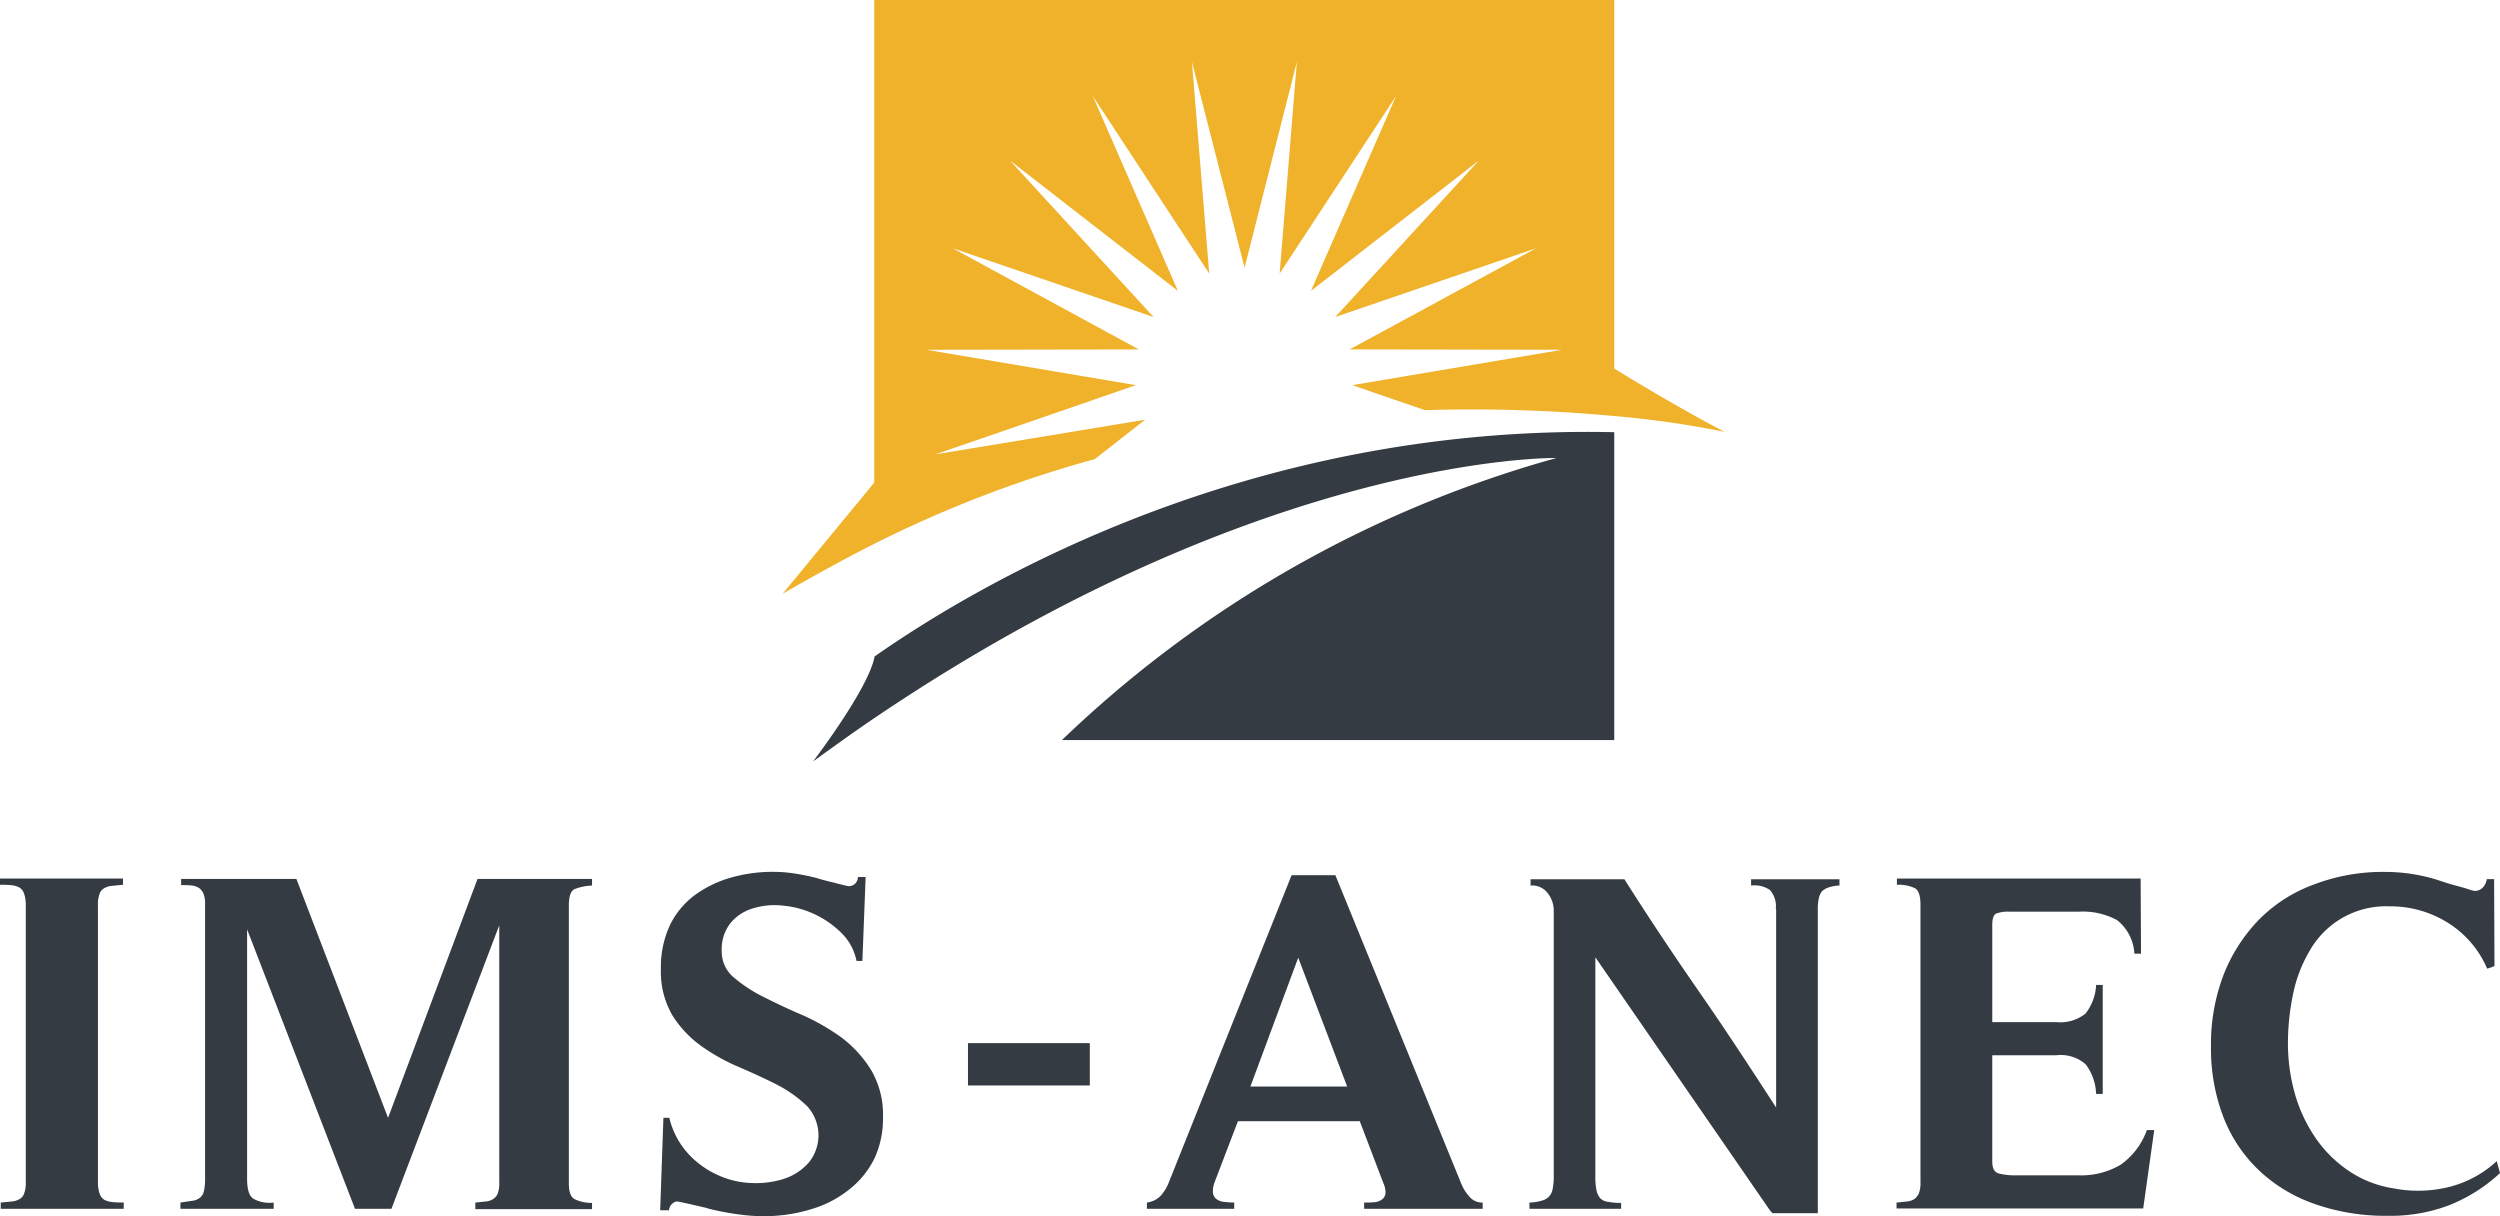 <svg xmlns="http://www.w3.org/2000/svg" width="229.834" height="111.812" viewBox="0 0 229.834 111.812">
  <g id="Group_262" data-name="Group 262" transform="translate(30.94 -21)">
    <g id="Group_236" data-name="Group 236" transform="translate(41 21)">
      <g id="Group_235" data-name="Group 235">
        <path id="Path_124" data-name="Path 124" d="M169.553,519.56c-.508,2.911-5.653,9.647-5.653,9.647,1.929-1.388,3.791-2.742,5.653-3.994,36.015-24.371,62.688-23.9,62.688-23.9a106.815,106.815,0,0,0-45.459,25.928h50.773v-28.3C204.146,498.2,179.369,512.689,169.553,519.56Z" transform="translate(-161.091 -459.207)" fill="#343b43"/>
        <path id="Path_125" data-name="Path 125" d="M184.3,423.81l4.637-3.622-19.294,3.182,6.7-2.3h0l11.746-4.062-19.26-3.25,19.531-.034-17.128-9.308,18.481,6.33-13.2-14.386,15.435,11.983-7.819-17.906,10.7,16.315-1.591-19.463,4.84,18.922,4.807-18.922L201.3,406.75l10.7-16.315-7.819,17.906,15.435-11.983-13.2,14.386,18.482-6.33-17.161,9.308,19.531.034L208,417.006l2.031.711h0l4.637,1.591a140.634,140.634,0,0,1,17.4.542,88.891,88.891,0,0,1,10.155,1.455c-3.046-1.557-7.819-4.367-10.155-5.822V381.6H164.028v44.376L155.6,436.2s4.2-2.471,8.428-4.6A109.652,109.652,0,0,1,184.3,423.81Z" transform="translate(-155.6 -381.6)" fill="#f0b22b"/>
      </g>
    </g>
    <g id="Group_237" data-name="Group 237" transform="translate(-30.94 101.158)">
      <path id="Path_126" data-name="Path 126" d="M456.673,470.362H445.368v-.575q.559-.051,1.015-.1a1.613,1.613,0,0,0,.745-.237.934.934,0,0,0,.406-.542,2.717,2.717,0,0,0,.135-1.016V442.4a2.952,2.952,0,0,0-.169-1.049,1.017,1.017,0,0,0-.44-.542,2.162,2.162,0,0,0-.745-.2,9.521,9.521,0,0,0-1.015-.034V440h11.306v.575q-.559.051-1.015.1a1.614,1.614,0,0,0-.745.237.934.934,0,0,0-.406.542,2.717,2.717,0,0,0-.135,1.015v25.488a2.952,2.952,0,0,0,.169,1.049,1.018,1.018,0,0,0,.44.542,2.162,2.162,0,0,0,.745.2,9.521,9.521,0,0,0,1.015.034Z" transform="translate(-445.3 -439.391)" fill="#343b43"/>
      <path id="Path_127" data-name="Path 127" d="M532.143,440.134v.575a4.928,4.928,0,0,0-1.625.338q-.508.254-.508,1.523v25.488c0,.812.169,1.286.542,1.489a3.593,3.593,0,0,0,1.591.339v.575h-10.73v-.609c.372-.034.711-.068.982-.1a1.343,1.343,0,0,0,.677-.237,1.046,1.046,0,0,0,.406-.508,2.716,2.716,0,0,0,.135-1.015V444.365L513.7,470.429h-3.351l-9.918-25.691v22.916c0,.948.169,1.557.542,1.828a3,3,0,0,0,1.9.372v.575H494.3v-.575c.474-.068.846-.135,1.151-.169a1.4,1.4,0,0,0,.677-.3,1.072,1.072,0,0,0,.339-.609,5.279,5.279,0,0,0,.1-1.185V442.5a2.718,2.718,0,0,0-.135-1.015,1.347,1.347,0,0,0-.406-.542,1.767,1.767,0,0,0-.677-.237,8.565,8.565,0,0,0-.982-.034V440.1h10.595l8.428,21.968,8.225-21.968h10.527Z" transform="translate(-477.714 -439.457)" fill="#343b43"/>
      <path id="Path_128" data-name="Path 128" d="M624.6,469.307l.3-8.5h.542a7.469,7.469,0,0,0,1.693,3.25,8.285,8.285,0,0,0,2.742,2,7.967,7.967,0,0,0,3.182.745,8.358,8.358,0,0,0,2.979-.406,5.108,5.108,0,0,0,2.234-1.489,3.963,3.963,0,0,0-.2-5.213,11.729,11.729,0,0,0-2.674-1.9c-1.049-.542-2.234-1.083-3.486-1.625a18.145,18.145,0,0,1-3.487-1.929,10.089,10.089,0,0,1-2.674-2.81,7.936,7.936,0,0,1-1.083-4.3,9.144,9.144,0,0,1,.812-3.994,7.539,7.539,0,0,1,2.268-2.776,10.458,10.458,0,0,1,3.317-1.625,14.058,14.058,0,0,1,3.994-.542,12.888,12.888,0,0,1,2,.169c.643.1,1.286.237,1.963.406.068.034.237.068.542.169.3.068.643.169.982.237.339.1.643.169.914.237a4.053,4.053,0,0,0,.474.1.837.837,0,0,0,.846-.846h.711l-.3,7.718h-.542a4.9,4.9,0,0,0-1.354-2.539,8.774,8.774,0,0,0-5.348-2.539,6.775,6.775,0,0,0-2.776.237,4.2,4.2,0,0,0-2.1,1.354,3.9,3.9,0,0,0-.812,2.573,3.082,3.082,0,0,0,1.117,2.437,13.252,13.252,0,0,0,2.742,1.794c1.083.542,2.268,1.117,3.554,1.659a20.21,20.21,0,0,1,3.554,2.031,10.993,10.993,0,0,1,2.742,2.979,8.091,8.091,0,0,1,1.117,4.4,8.767,8.767,0,0,1-.745,3.69A8.234,8.234,0,0,1,642,467.378,10.138,10.138,0,0,1,639.121,469a14.972,14.972,0,0,1-3.182.745,15.5,15.5,0,0,1-3.317.034,25.028,25.028,0,0,1-3.25-.542c-.1-.034-.3-.068-.609-.169-.339-.068-.677-.169-1.049-.237-.372-.1-.745-.169-1.049-.237a5.207,5.207,0,0,0-.542-.1.9.9,0,0,0-.711.812Z" transform="translate(-563.909 -438.2)" fill="#343b43"/>
      <path id="Path_129" data-name="Path 129" d="M719.4,484.7v3.893H708.2V484.7Z" transform="translate(-619.211 -468.96)" fill="#343b43"/>
      <path id="Path_130" data-name="Path 130" d="M787.636,469.767H776.771v-.575a7.955,7.955,0,0,0,.948-.034,1.344,1.344,0,0,0,.677-.237.838.838,0,0,0,.339-.542,2.019,2.019,0,0,0-.2-.982l-2.166-5.687h-11.2l-2.133,5.585a2.372,2.372,0,0,0-.169.982.875.875,0,0,0,.3.575,1.362,1.362,0,0,0,.677.271,8.4,8.4,0,0,0,.982.068v.575H756.8v-.575a2.123,2.123,0,0,0,1.286-.643,4.1,4.1,0,0,0,.745-1.252L770.1,439.1h4.028l11.576,28.365a4.071,4.071,0,0,0,.745,1.185,1.526,1.526,0,0,0,1.219.542v.576Zm-16.924-23.085-4.4,11.847h8.9Z" transform="translate(-651.361 -438.795)" fill="#343b43"/>
      <path id="Path_131" data-name="Path 131" d="M883.345,442.942a2.236,2.236,0,0,0-.542-1.76,2.518,2.518,0,0,0-1.726-.406V440.2H889.2v.575a3.435,3.435,0,0,0-.982.169,1.775,1.775,0,0,0-.609.338,1.626,1.626,0,0,0-.3.643,4.385,4.385,0,0,0-.1,1.049V470.9H883.04c-.1-.135-.2-.2-.237-.271l-16.044-23.254V467.55a5.841,5.841,0,0,0,.1,1.219,1.681,1.681,0,0,0,.339.745,1.181,1.181,0,0,0,.745.338,5.707,5.707,0,0,0,1.185.1v.542H860.7v-.575a4.319,4.319,0,0,0,1.117-.169,1.467,1.467,0,0,0,.677-.372,1.4,1.4,0,0,0,.339-.711,5.71,5.71,0,0,0,.1-1.185V443.077a2.574,2.574,0,0,0-.575-1.625,1.782,1.782,0,0,0-1.557-.677V440.2h8.631c2.268,3.588,4.6,7.074,6.973,10.493s4.671,6.939,6.973,10.493V442.942Z" transform="translate(-720.092 -439.523)" fill="#343b43"/>
      <path id="Path_132" data-name="Path 132" d="M960.4,470.362v-.575c.372-.034.711-.068.982-.1a1.471,1.471,0,0,0,.677-.237,1.347,1.347,0,0,0,.406-.542,2.717,2.717,0,0,0,.135-1.016V442.4c0-.812-.169-1.354-.542-1.523a3.373,3.373,0,0,0-1.625-.3V440h22.408l.034,6.905h-.609a4.211,4.211,0,0,0-1.591-3.08,6.567,6.567,0,0,0-3.486-.779h-6.465a3.037,3.037,0,0,0-1.151.169c-.237.1-.372.44-.372,1.049V453.2h5.89a3.709,3.709,0,0,0,2.674-.779,4.59,4.59,0,0,0,.982-2.64h.609V459.8h-.609a4.8,4.8,0,0,0-.948-2.708,3.459,3.459,0,0,0-2.708-.846H969.2V466q0,.965.609,1.117a5.845,5.845,0,0,0,1.422.169h5.89a7.134,7.134,0,0,0,3.893-.982,6.63,6.63,0,0,0,2.4-3.182h.677l-1.015,7.21H960.4Z" transform="translate(-786.044 -439.391)" fill="#343b43"/>
      <path id="Path_133" data-name="Path 133" d="M1072.371,465.888a14.976,14.976,0,0,1-4.739,2.979,15.161,15.161,0,0,1-5.551.948,19.628,19.628,0,0,1-6.634-1.049,14.229,14.229,0,0,1-5.145-3.046,13.411,13.411,0,0,1-3.317-4.874,17.521,17.521,0,0,1-1.185-6.6,17.842,17.842,0,0,1,1.151-6.567,15.2,15.2,0,0,1,3.25-5.077,13.643,13.643,0,0,1,5.077-3.25,17.717,17.717,0,0,1,6.567-1.151,16,16,0,0,1,5.01.812l.609.2c.3.1.677.2,1.049.3s.711.2,1.015.3a2.7,2.7,0,0,0,.542.135,1.032,1.032,0,0,0,.745-.339,1.378,1.378,0,0,0,.338-.745h.677l.034,7.988a3.638,3.638,0,0,1-.677.237,9.229,9.229,0,0,0-3.588-4.2,9.923,9.923,0,0,0-5.348-1.523,8.062,8.062,0,0,0-7.345,4.028,12.8,12.8,0,0,0-1.557,4.028,22.348,22.348,0,0,0-.474,4.5,17.287,17.287,0,0,0,.609,4.57,13.9,13.9,0,0,0,1.862,4.062,11.467,11.467,0,0,0,3.047,3.08,10.04,10.04,0,0,0,4.2,1.659,11.787,11.787,0,0,0,5.247-.169,10.015,10.015,0,0,0,4.231-2.336Z" transform="translate(-842.537 -438.2)" fill="#343b43"/>
    </g>
  </g>
</svg>
